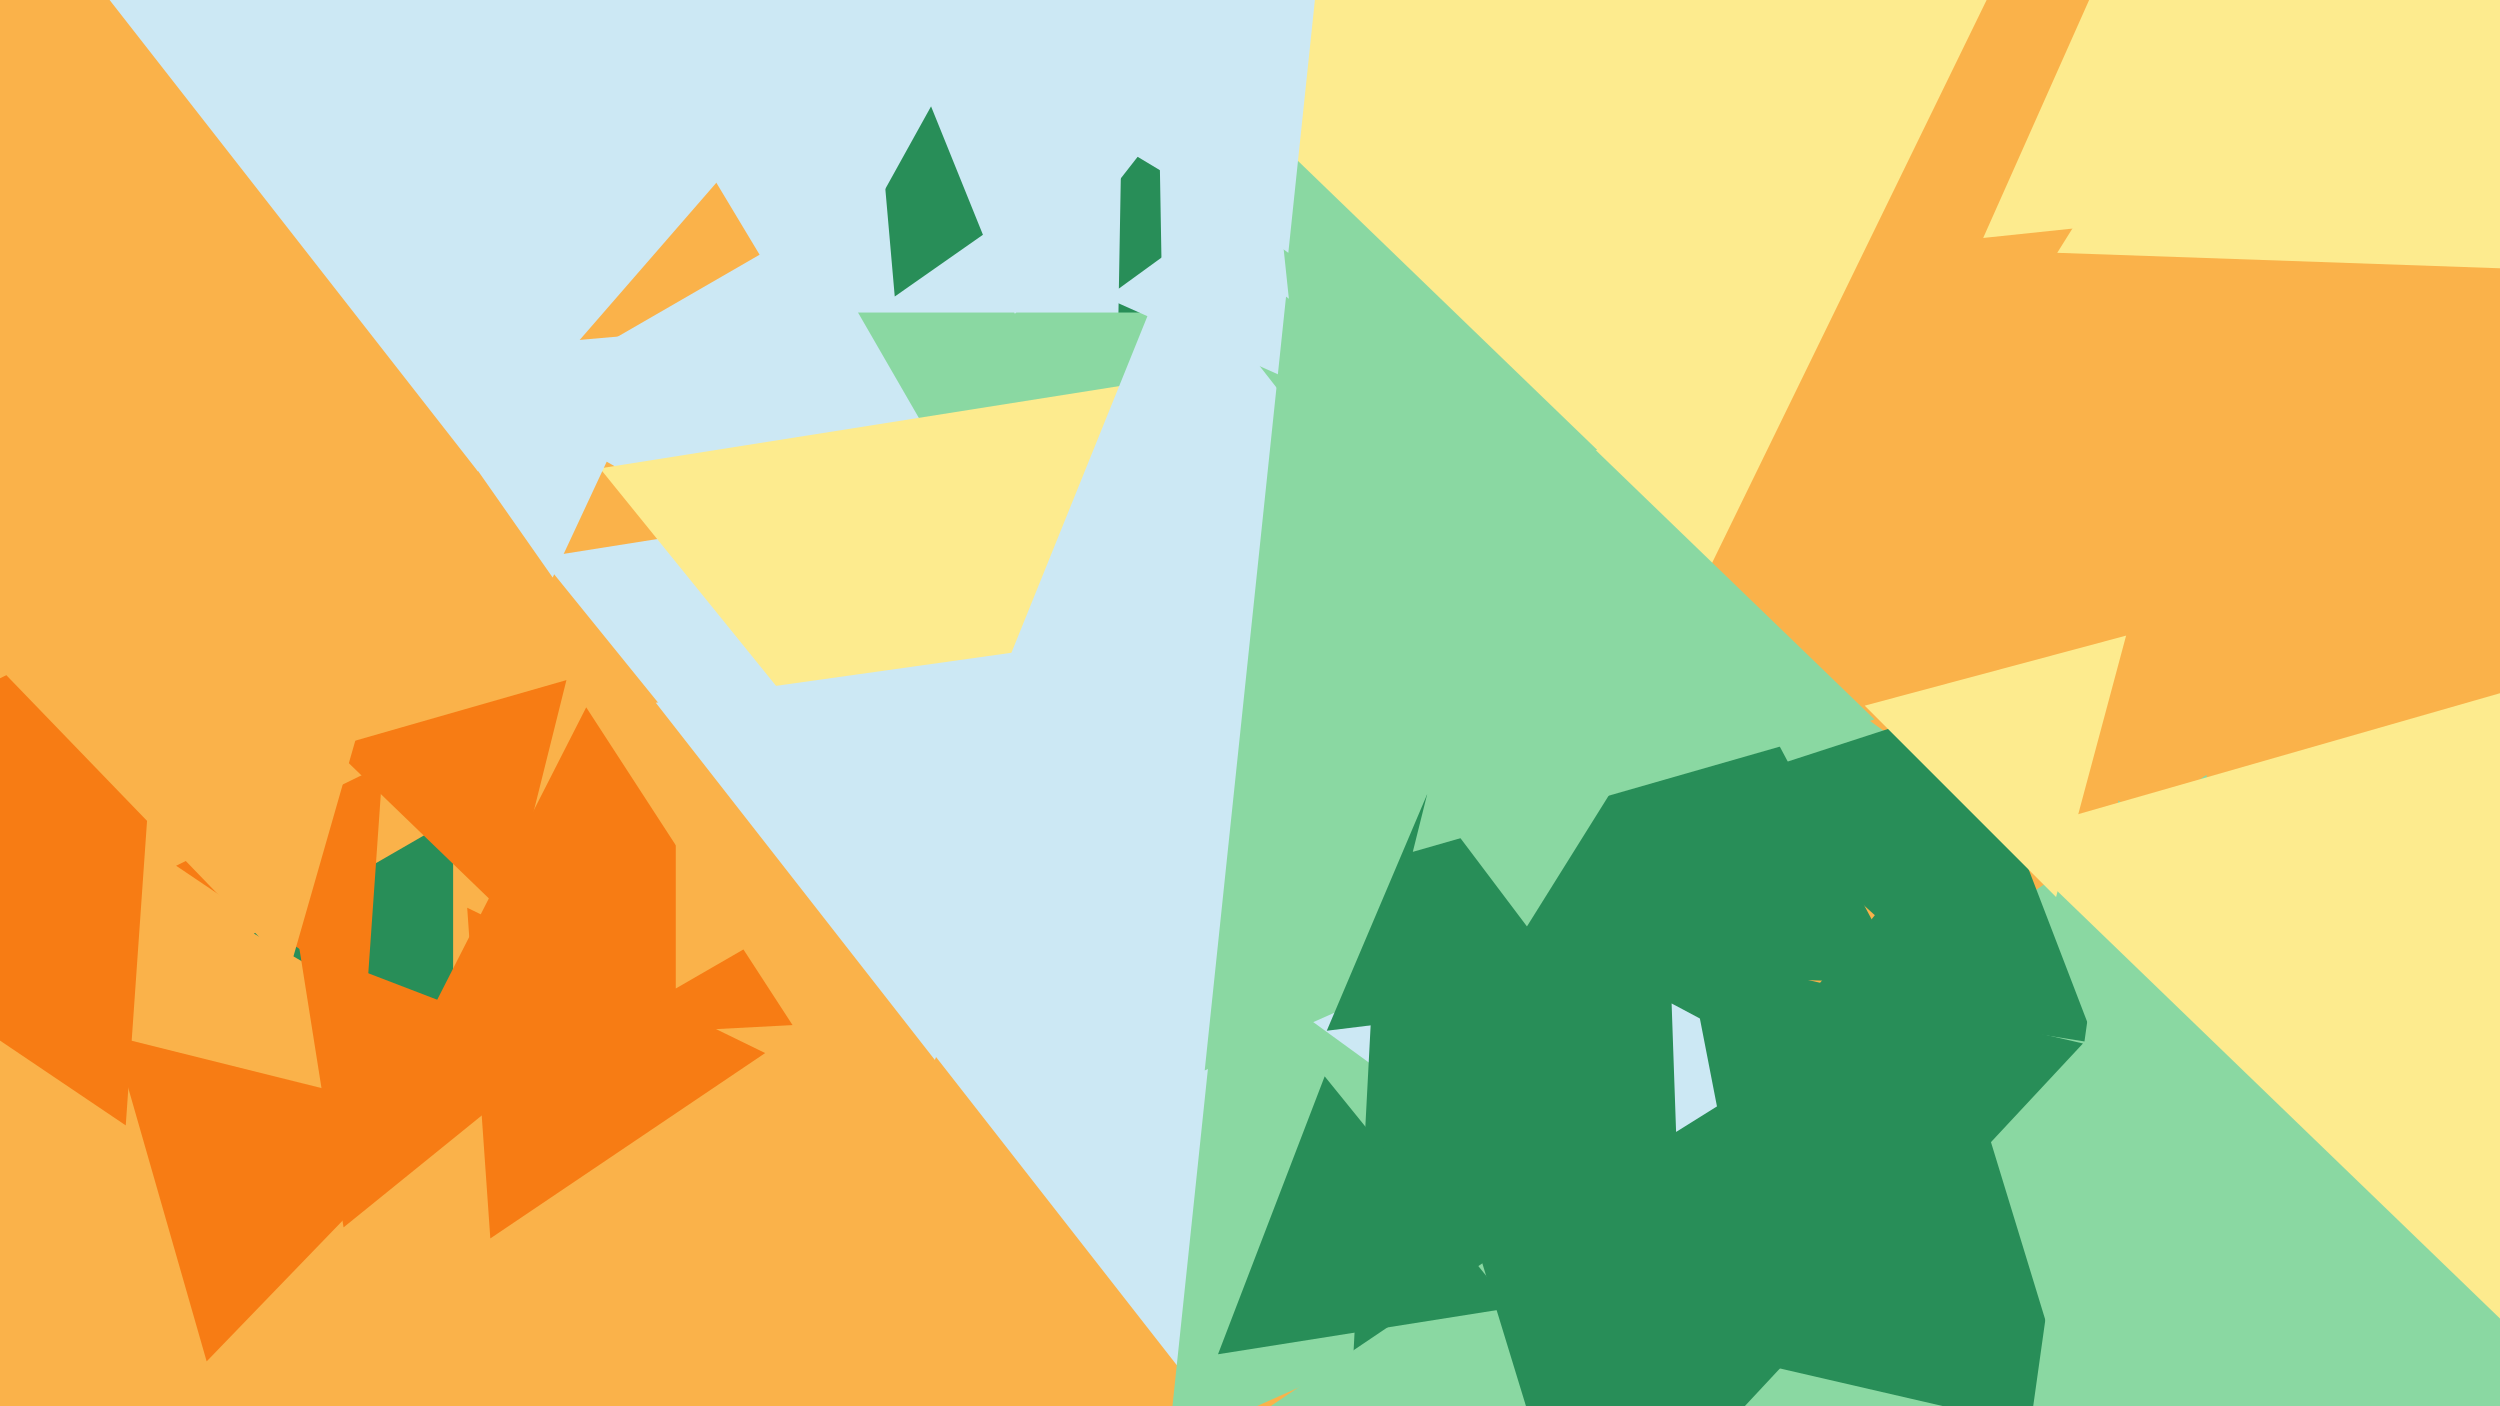 <svg xmlns="http://www.w3.org/2000/svg" width="640px" height="360px">
  <rect width="640" height="360" fill="rgb(250,178,74)"/>
  <polygon points="116.0,268.445 65.0,239.0 116.0,209.555" fill="rgb(40,142,88)"/>
  <polygon points="427.5,275.339 129.0,103 427.5,-69.339" fill="rgb(204,232,244)"/>
  <polygon points="122.371,120.715 -18.388,-59.448 208.017,-91.267" fill="rgb(204,232,244)"/>
  <polygon points="315.804,368.105 217.699,242.536 375.497,220.359" fill="rgb(204,232,244)"/>
  <polygon points="133.071,104.659 91.906,-14.892 216.023,9.234" fill="rgb(204,232,244)"/>
  <polygon points="229.054,75.908 224.072,18.968 275.874,43.124" fill="rgb(40,142,88)"/>
  <polygon points="193.978,211.372 138.387,142.723 225.634,128.905" fill="rgb(204,232,244)"/>
  <polygon points="604.159,50.777 507.695,60.916 547.146,-27.693" fill="rgb(253,235,142)"/>
  <polygon points="341.994,70.646 285.944,101.715 287.062,37.639" fill="rgb(40,142,88)"/>
  <polygon points="52.904,348.515 29.033,265.267 113.063,286.218" fill="rgb(247,124,20)"/>
  <polygon points="297.425,71.489 296.579,22.999 338.996,46.511" fill="rgb(204,232,244)"/>
  <polygon points="282.0,188.0 219.646,80.0 344.354,80" fill="rgb(138,216,162)"/>
  <polygon points="414.6,318.631 299.092,370.058 312.308,244.311" fill="rgb(138,216,162)"/>
  <polygon points="684.172,70.223 526.652,64.722 610.176,-68.945" fill="rgb(253,235,142)"/>
  <polygon points="554.81,355.275 340.295,464.575 352.895,224.15" fill="rgb(40,142,88)"/>
  <polygon points="591.582,580.217 247.538,412.416 564.88,198.367" fill="rgb(138,216,162)"/>
  <polygon points="245.14,232.966 153.579,119.897 297.28,97.137" fill="rgb(253,235,142)"/>
  <polygon points="532.852,368.15 406.277,338.928 494.871,243.922" fill="rgb(40,142,88)"/>
  <polygon points="404.48,405.206 349.282,224.662 533.237,267.131" fill="rgb(40,142,88)"/>
  <polygon points="416.557,188.666 283.865,-8.057 520.578,-24.609" fill="rgb(253,235,142)"/>
  <polygon points="408.891,115.176 290.679,149.073 320.43,29.75" fill="rgb(138,216,162)"/>
  <polygon points="536.417,267.061 462.856,255.41 509.727,197.529" fill="rgb(40,142,88)"/>
  <polygon points="141.486,147.848 101.748,91.095 170.766,85.057" fill="rgb(204,232,244)"/>
  <polygon points="93.905,254.559 45.083,221.628 98.013,195.813" fill="rgb(247,124,20)"/>
  <polygon points="429.08,289.776 427.932,256.887 456.988,272.337" fill="rgb(204,232,244)"/>
  <polygon points="332.221,98.08 283.17,76.24 326.609,44.68" fill="rgb(204,232,244)"/>
  <polygon points="206.339,84.98 86.801,-113.964 318.86,-118.015" fill="rgb(204,232,244)"/>
  <polygon points="421.699,220.705 226.167,248.185 300.134,65.109" fill="rgb(204,232,244)"/>
  <polygon points="490.37,193.021 308.405,274.037 329.225,75.942" fill="rgb(138,216,162)"/>
  <polygon points="387.078,334.768 311.806,346.69 339.117,275.542" fill="rgb(40,142,88)"/>
  <polygon points="497.288,249.895 441.94,200.06 512.773,177.045" fill="rgb(40,142,88)"/>
  <polygon points="404.979,255.848 339.652,263.869 365.369,203.283" fill="rgb(40,142,88)"/>
  <polygon points="239.325,271.348 167.879,179.901 282.797,163.751" fill="rgb(204,232,244)"/>
  <polygon points="487.883,251.795 384.023,248.168 439.094,160.037" fill="rgb(40,142,88)"/>
  <polygon points="259.815,80.358 216.991,-25.634 330.194,-9.724" fill="rgb(204,232,244)"/>
  <polygon points="87.949,314.21 76.569,242.36 144.483,268.43" fill="rgb(247,124,20)"/>
  <polygon points="445.303,312.875 432.414,246.566 496.283,268.558" fill="rgb(40,142,88)"/>
  <polygon points="479.891,184.176 361.679,218.073 391.43,98.75" fill="rgb(138,216,162)"/>
  <polygon points="32.193,288.106 -79.81,212.559 41.617,153.335" fill="rgb(247,124,20)"/>
  <polygon points="202.896,262.423 106.034,267.5 150.069,181.077" fill="rgb(247,124,20)"/>
  <polygon points="329.811,64.726 244.334,2.624 340.855,-40.35" fill="rgb(204,232,244)"/>
  <polygon points="206.0,234.0 173.0,253.053 173.0,214.947" fill="rgb(250,178,74)"/>
  <polygon points="125.52,317.041 119.6,232.377 195.881,269.582" fill="rgb(247,124,20)"/>
  <polygon points="129.923,234.605 85.069,191.291 145.008,174.104" fill="rgb(247,124,20)"/>
  <polygon points="708.813,334.979 512.889,414.137 542.298,204.884" fill="rgb(138,216,162)"/>
  <polygon points="645.493,342.855 512.178,214.114 690.328,163.031" fill="rgb(253,235,142)"/>
  <polygon points="74.209,248.01 -6.405,164.532 106.196,136.458" fill="rgb(250,178,74)"/>
  <polygon points="526.353,229.637 477.363,180.647 544.284,162.716" fill="rgb(253,235,142)"/>
</svg>